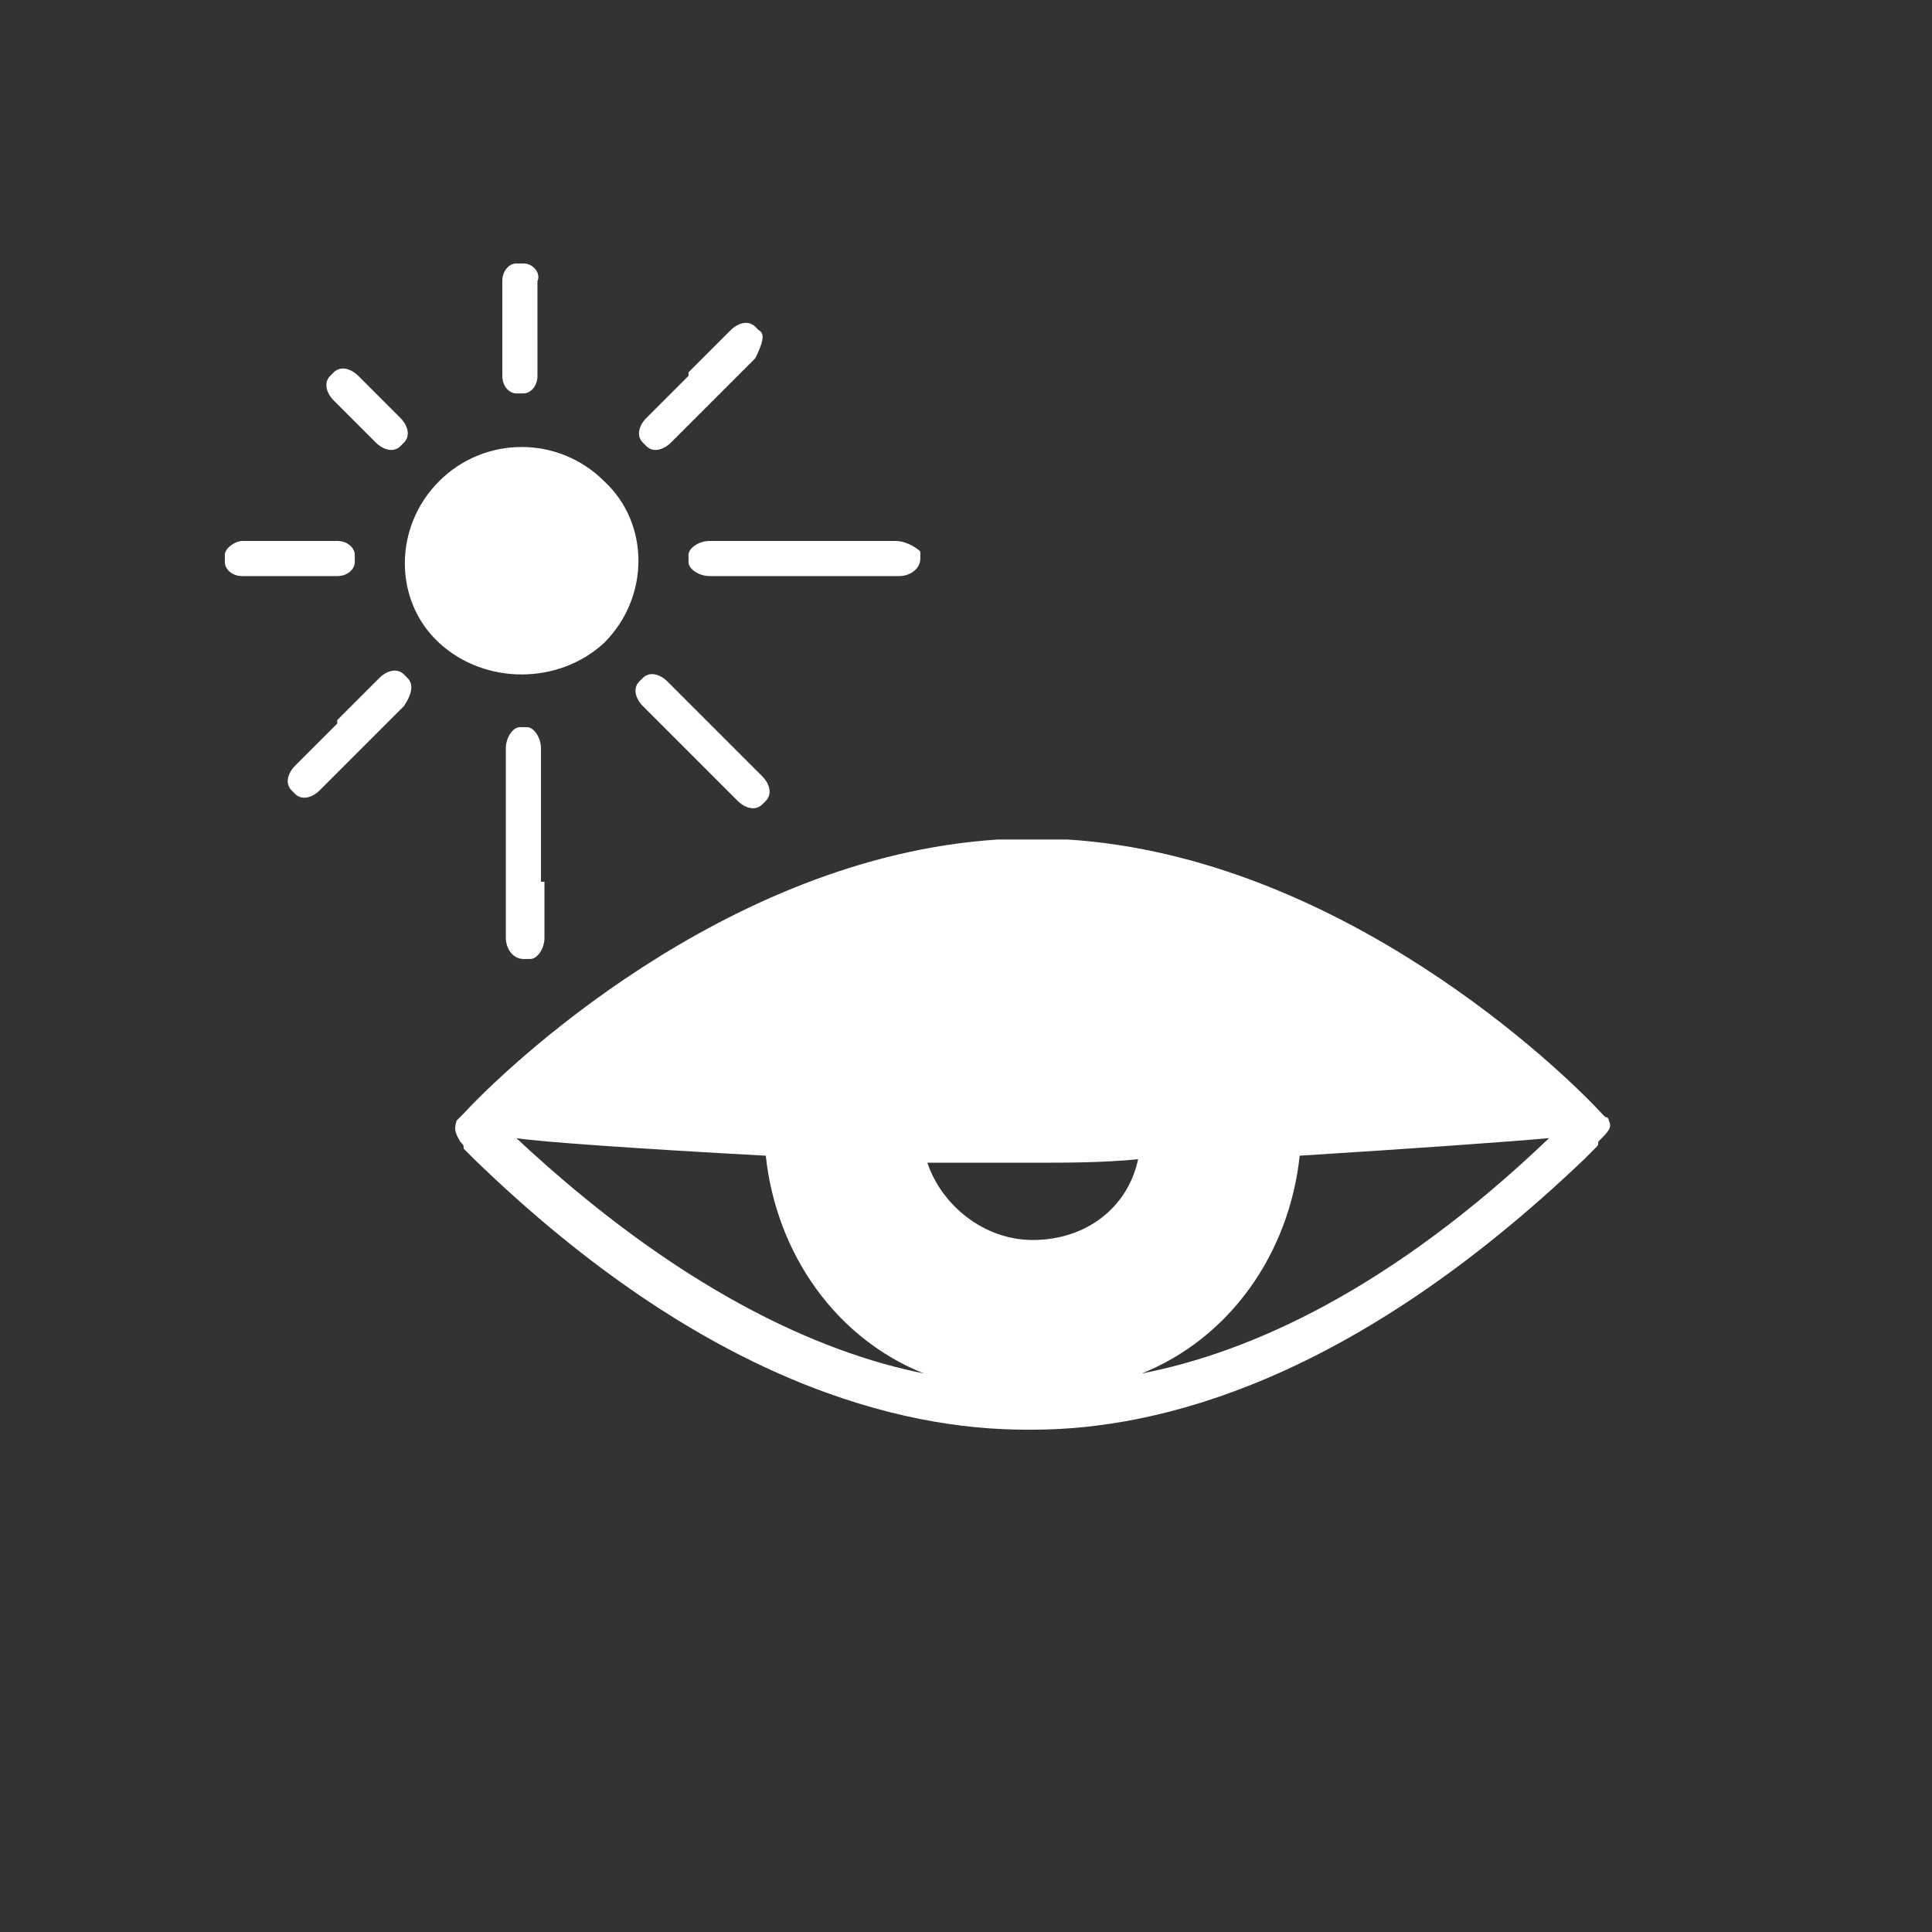 <?xml version="1.0" encoding="utf-8"?>
<!-- Generator: Adobe Illustrator 19.0.0, SVG Export Plug-In . SVG Version: 6.00 Build 0)  -->
<svg version="1.1" id="Capa_1" xmlns="http://www.w3.org/2000/svg" xmlns:xlink="http://www.w3.org/1999/xlink" x="0px" y="0px"
	 width="55px" height="55px" viewBox="-422 423 55 55" style="enable-background:new -422 423 55 55;" xml:space="preserve">
<rect x="-422" y="423" width="55" height="55" fill="#333333" stroke="none"/>
<style type="text/css">
	.st0{fill:none;}
	.st1{fill:#FFFFFF;}
</style>
<g>
	<rect x="-422" y="423" class="st0" width="55" height="55"/>
	<g>
		<path class="st1" d="M-410.4,442.3l-0.1-0.1c-0.2-0.2-0.5-0.1-0.7,0.1l-1.2,1.2c0,0,0,0,0,0.1l-1.2,1.2c-0.2,0.2-0.3,0.5-0.1,0.7
			l0.1,0.1c0.2,0.2,0.5,0.1,0.7-0.1l1.2-1.2c0,0,0,0,0,0c0,0,0,0,0,0l1.2-1.2C-410.3,442.8-410.2,442.5-410.4,442.3z"/>
		<path class="st1" d="M-404.8,441.3c1.3-1.3,1.3-3.4,0-4.6c-1.3-1.3-3.4-1.3-4.7,0c-1.3,1.3-1.3,3.4,0,4.6
			C-408.2,442.5-406.1,442.5-404.8,441.3"/>
		<path class="st1" d="M-407.1,430.5h-0.2c-0.2,0-0.4,0.2-0.4,0.5v1v0.7v1c0,0.3,0.2,0.5,0.4,0.5h0.2c0.2,0,0.4-0.2,0.4-0.5v-1V432
			v-1C-406.6,430.8-406.8,430.5-407.1,430.5z"/>
		<path class="st1" d="M-415.6,438.8v0.2c0,0.2,0.2,0.4,0.5,0.4h1h0.7h1c0.3,0,0.5-0.2,0.5-0.4v-0.2c0-0.2-0.2-0.4-0.5-0.4h-1h-0.7
			h-1C-415.3,438.4-415.6,438.6-415.6,438.8z"/>
		<path class="st1" d="M-411.3,435.6c0.2,0.2,0.5,0.3,0.7,0.1l0.1-0.1c0.2-0.2,0.1-0.5-0.1-0.7l-1.2-1.2c-0.2-0.2-0.5-0.3-0.7-0.1
			l-0.1,0.1c-0.2,0.2-0.1,0.5,0.1,0.7L-411.3,435.6z"/>
		<path class="st1" d="M-400.4,432.4l-0.1-0.1c-0.2-0.2-0.5-0.1-0.7,0.1l-1.2,1.2c0,0,0,0,0,0.1l-1.2,1.2c-0.2,0.2-0.3,0.5-0.1,0.7
			l0.1,0.1c0.2,0.2,0.5,0.1,0.7-0.1l1.2-1.2c0,0,0,0,0,0c0,0,0,0,0,0l1.2-1.2C-400.3,432.8-400.2,432.5-400.4,432.4z"/>
		<path class="st1" d="M-401,445.8c0.2,0.2,0.5,0.3,0.7,0.1l0.1-0.1c0.2-0.2,0.1-0.5-0.1-0.7l-2.7-2.7c-0.2-0.2-0.5-0.3-0.7-0.1
			l-0.1,0.1c-0.2,0.2-0.1,0.5,0.1,0.7L-401,445.8z"/>
		<path class="st1" d="M-406.6,448.1l0-3.8c0-0.3-0.2-0.6-0.4-0.6h-0.2c-0.2,0-0.4,0.3-0.4,0.6v1.5v2.4v1.5c0,0.3,0.2,0.6,0.5,0.6
			h0.2c0.2,0,0.4-0.3,0.4-0.6V448.1C-406.6,448.1-406.6,448.1-406.6,448.1z"/>
		<path class="st1" d="M-396.5,438.4l-1.5,0c0,0,0,0,0,0l-3.8,0c-0.3,0-0.6,0.2-0.6,0.4v0.2c0,0.2,0.3,0.4,0.6,0.4h1.5h2.4h1.5
			c0.3,0,0.6-0.2,0.6-0.5v-0.2C-395.9,438.6-396.2,438.4-396.5,438.4z"/>
		<path class="st1" d="M-376.2,454.9c0,0,0-0.1-0.1-0.1l0,0c0,0,0,0-0.1-0.1c-1.1-1.2-7.4-7.3-15.2-7.8v0c-0.2,0-0.3,0-0.5,0
			c-0.1,0-0.2,0-0.3,0c-0.1,0-0.1,0-0.2,0c-0.1,0-0.1,0-0.2,0c-0.1,0-0.2,0-0.3,0c-0.2,0-0.3,0-0.5,0v0c-7.8,0.5-14.1,6.6-15.2,7.8
			c0,0,0,0-0.1,0.1l0,0c-0.1,0.1-0.1,0.1-0.1,0.1c-0.1,0.3,0,0.4,0.1,0.6c0.1,0.1,0.1,0.1,0.1,0.2c0.1,0.1,0.2,0.2,0.3,0.3
			c6.6,6.4,12.2,7.7,15.7,7.7c0,0,0,0,0,0c0,0,0.1,0,0.1,0c0,0,0.1,0,0.1,0c0,0,0,0,0,0c3.6,0,9.1-1.4,15.7-7.7
			c0.1-0.1,0.2-0.2,0.3-0.3c0.1-0.1,0.1-0.1,0.1-0.2C-376.2,455.2-376.1,455.1-376.2,454.9z M-407.3,455.4c0.6,0.1,3.4,0.3,7.1,0.5
			c0.3,2.8,2,5.2,4.5,6.2C-398.7,461.5-402.7,459.7-407.3,455.4z M-392.6,458.3c-1.4,0-2.6-1-3-2.2c1,0,2,0,3.1,0
			c0.9,0,1.9,0,2.9-0.1C-389.9,457.4-391.1,458.3-392.6,458.3z M-385,455.9c3.2-0.2,6-0.4,7.1-0.5c-4.5,4.3-8.5,6.1-11.6,6.7
			C-387,461.1-385.3,458.7-385,455.9z"/>
	</g>
</g>
</svg>

